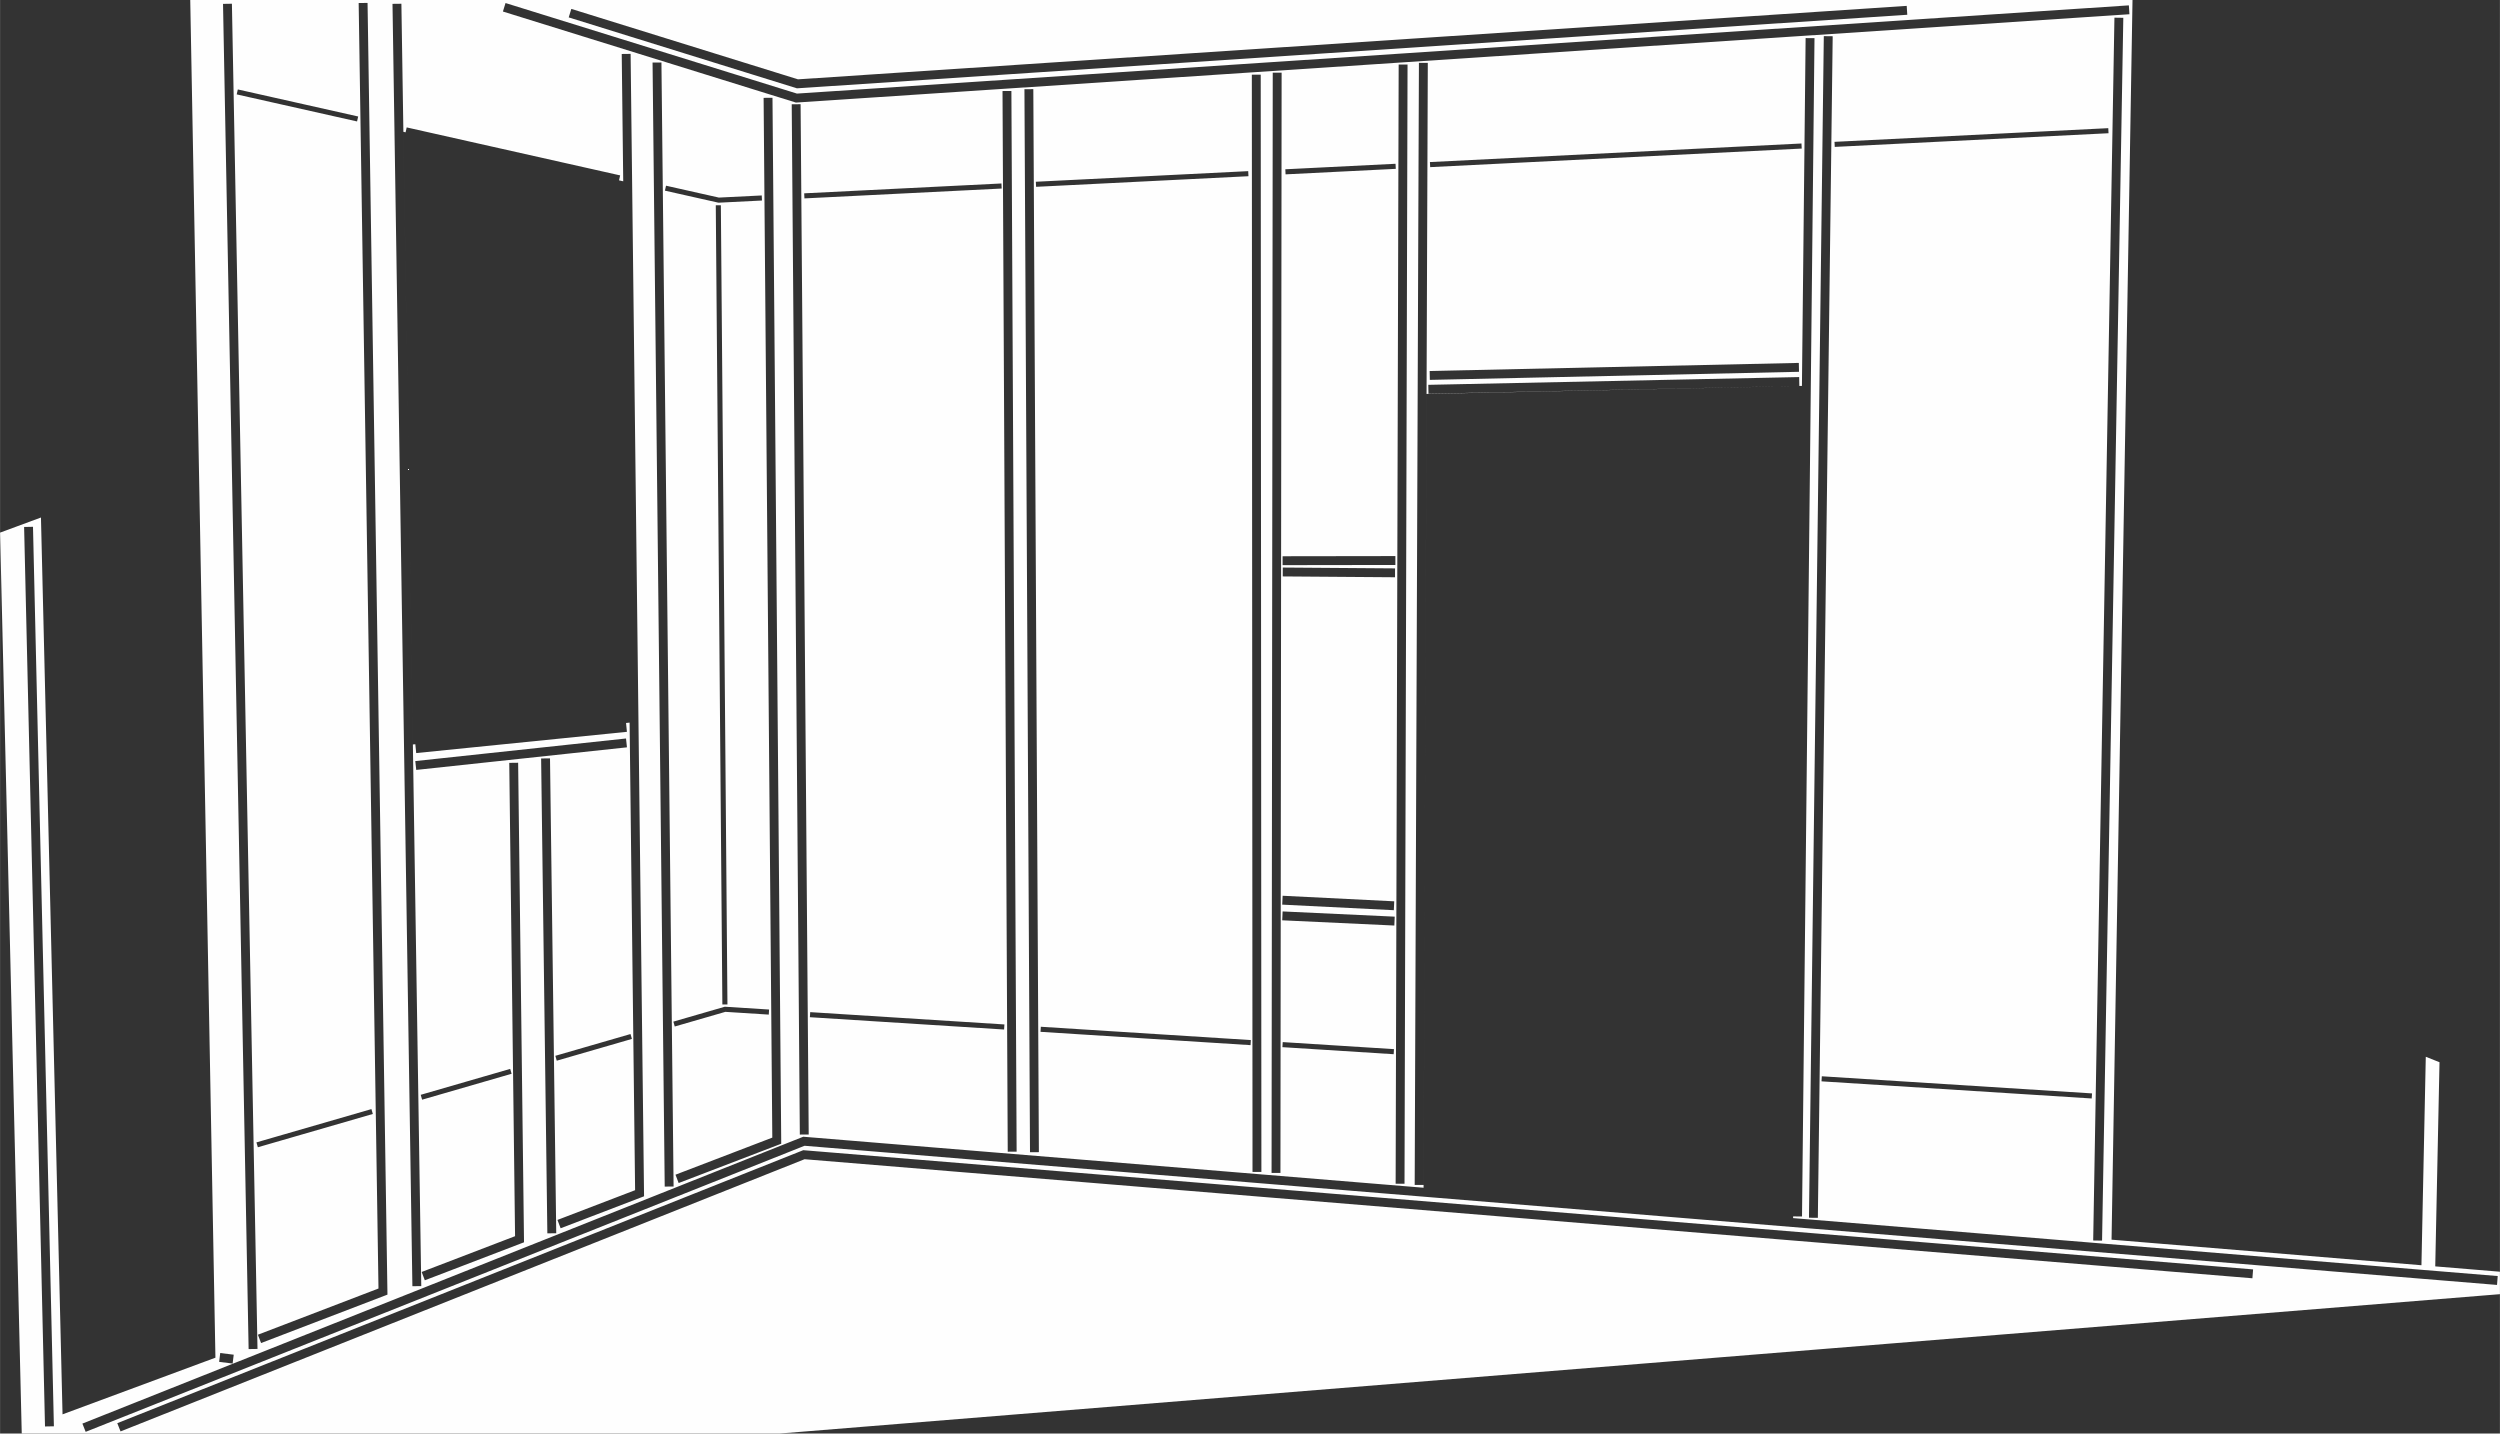 <?xml version="1.0" encoding="UTF-8"?> <svg xmlns="http://www.w3.org/2000/svg" xmlns:xlink="http://www.w3.org/1999/xlink" xmlns:xodm="http://www.corel.com/coreldraw/odm/2003" xml:space="preserve" width="5136px" height="2945px" version="1.1" style="shape-rendering:geometricPrecision; text-rendering:geometricPrecision; image-rendering:optimizeQuality; fill-rule:evenodd; clip-rule:evenodd" viewBox="0 0 6537.72 3748.94"><rect x="0" y="0" width="6537.72" height="3748.94" fill="#333333" stroke="none"/> <defs> <style type="text/css"> .fil0 {fill:#FEFEFE} </style> </defs> <g id="Слой_x0020_1">  <path class="fil0" d="M563.23 3550.62l-65.86 -3550.62 5079.44 0 -54.81 3242.01 810.44 66.87 11.35 -545.17 35.88 14.22 -11.14 533.92 169.19 13.97 0 58.71 -4498.76 364.41 -1982.27 0 -56.69 -2356.04 106.93 -39.51 56.43 2345.42 399.87 -148.19zm-256.69 171.31l1791.39 -712.91 2.59 -1.04 2.61 0.24 3789.06 311.56 -1.83 23.22 -3786.47 -311.35 -1788.8 711.85 -8.55 -21.57zm-91.22 1.07l1882.61 -749.2 2.59 -1.02 2.61 0.21 1619.63 133.19 7.79 -2075.99 981.71 -20.95 9.65 -909.63 23.22 0.18 -32.64 3081.57 -23.24 -0.18 -0.06 4.44 1842.72 151.52 -1.82 23.25 -4426.2 -363.94 -1880.02 748.15 -8.55 -21.6zm1278.63 -3699.73l592.76 184.19 2899.61 -192.08 1.44 23.24 -2901.68 192.22 -2.09 0.12 -2.06 -0.62 -594.81 -184.84 6.83 -22.23zm-887.62 -13.52l66.92 3518.01 -23.22 0.36 -66.95 -3518 23.25 -0.37zm-30.57 3528.68l35.28 4.39 -2.83 23.14 -35.27 -4.39 2.82 -23.14zm385.31 -3530.79l51.93 3369.93 0.14 8.14 -7.59 2.9 -322.96 123.74 -8.29 -21.78 315.35 -120.84 -51.83 -3361.8 23.25 -0.29zm88.5 2.16l51.98 3353.65 -23.22 0.29 -52.02 -3353.67 23.26 -0.27zm272.33 -1.87l762.14 236.82 3483.25 -230.73 1.46 23.22 -3485.34 230.89 -2.09 0.12 -2.06 -0.65 -764.19 -237.45 6.83 -22.22zm327.12 132.94l35.07 2979.56 0.1 8.13 -7.58 2.91 -210.62 80.7 -8.29 -21.79 203.06 -77.8 -14.38 -1222.79 -9.31 0.95 2.28 23.14 -551.05 55.55 -2.31 -23.15 -6.4 0.66 -24.85 -1602.2 5.78 1.31 2.9 -12.86 558.22 125.5 -2.93 12.97 -5.28 -1.2 16.26 3.66 -3.91 -332.96 23.24 -0.29zm89.18 2962.33l-31.78 -2939.57 23.22 -0.19 31.78 2939.57 -23.22 0.19zm-98.75 -1148.76l-551.08 59.07 -2.46 -23.14 551.08 -59.08 2.46 23.15zm-201.23 28.85l16.29 1241.9 -23.25 0.29 -16.27 -1241.91 23.23 -0.28zm-83.34 11.47l15.27 1245.97 0.1 8.13 -7.56 2.9 -251.85 96.5 -8.29 -21.79 244.27 -93.59 -15.19 -1237.83 23.25 -0.29zm665.17 -1739.06l22.8 2727.33 0.06 8.09 -7.53 2.9 -260.71 99.87 -8.29 -21.79 253.18 -96.99 -22.73 -2719.22 23.22 -0.19zm71.5 2711.46l-21.21 -2694.43 23.22 -0.19 21.21 2694.44 -23.22 0.18zm553.29 -2729.16l13.69 2773.85 -23.26 0.11 -13.65 -2773.89 23.22 -0.07zm48.65 2775.26l-14.54 -2780 23.22 -0.1 14.54 2780 -23.22 0.1zm603.4 -2817.97l1.76 2869.52 -23.23 0 -1.77 -2869.52 23.24 0zm28.36 2872.16l3.08 -2877.43 23.22 0 -3.08 2877.43 -23.22 0zm355.62 -2898.62l-7.93 2926.89 -23.22 0 7.93 -2926.89 23.22 0zm18.67 2929.98l11.06 -2934.32 23.23 0 -11.07 2934.32 -23.22 0zm-345.43 -1644.09l294.93 -0.44 0 23.25 -294.93 0.44 0 -23.25zm293.99 54.97l-293.6 -2.2 0.08 -23.22 293.62 2.2 -0.1 23.22zm-3.14 870.69l-291.87 -14.56 1.1 -23.22 291.85 14.54 -1.08 23.24zm-290.82 3.22l293.18 13.65 -1 23.25 -293.18 -13.68 1 -23.22zm1376.55 801.06l38.79 -3090.15 23.24 0.28 -38.8 3090.13 -23.23 -0.26zm-995.53 -2178.24l969.88 -20.3 0.47 23.26 -969.88 20.26 -0.47 -23.22zm969.46 -34.07l-965.49 21.15 -0.44 -23.25 965.46 -21.16 0.47 23.26zm848.13 -925.78l-55.55 3197.94 -23.22 -0.36 55.55 -3197.94 23.22 0.36zm-5466.64 1331.14l54.66 2352.38 -23.25 0.44 -54.63 -2352.38 23.22 -0.44zm535.68 -1143.81l314.72 70.76 -2.9 12.97 -314.75 -70.76 2.93 -12.97zm1119.85 251.75l138.32 31.09 111.98 -5.57 0.62 13.26 -112.86 5.65 -0.89 0.05 -0.89 -0.21 -139.2 -31.3 2.92 -12.97zm361.33 19.95l515.83 -25.78 0.63 13.28 -515.83 25.78 -0.63 -13.28zm605.82 -30.28l555.39 -27.75 0.63 13.29 -555.4 27.75 -0.62 -13.29zm652.46 -32.61l288.24 -14.39 0.63 13.27 -288.24 14.4 -0.63 -13.28zm378.17 -18.88l971.66 -48.57 0.63 13.29 -971.67 48.56 -0.62 -13.28zm1058.06 -52.88l715.97 -35.78 0.62 13.27 -715.95 35.77 -0.64 -13.26zm672.63 2501.83l-706.65 -44.82 0.84 -13.26 706.65 44.8 -0.84 13.28zm-1825.54 -115.75l-290.98 -18.46 0.83 -13.25 290.98 18.43 -0.83 13.28zm-374.27 -23.71l-549.3 -34.84 0.84 -13.28 549.29 34.83 -0.83 13.29zm-644.54 -40.87l-507.88 -32.2 0.83 -13.28 507.89 32.19 -0.84 13.29zm-615.46 -39.02l-113.5 -7.19 -132.35 38.33 -3.68 -12.76 133.49 -38.65 1.16 -0.34 1.12 0.08 114.59 7.24 -0.83 13.29zm-357.88 63.6l-196.58 56.93 -3.68 -12.77 196.58 -56.93 3.68 12.77zm-314.65 91.13l-234.02 67.79 -3.69 -12.76 234 -67.79 3.71 12.76zm-362.92 105.13l-300.68 87.08 -3.71 -12.76 300.7 -87.08 3.69 12.76zm910.18 -2376.52l17.21 2090.09 -13.28 0.1 -17.21 -2090.08 13.28 -0.11z"></path> </g> </svg> 